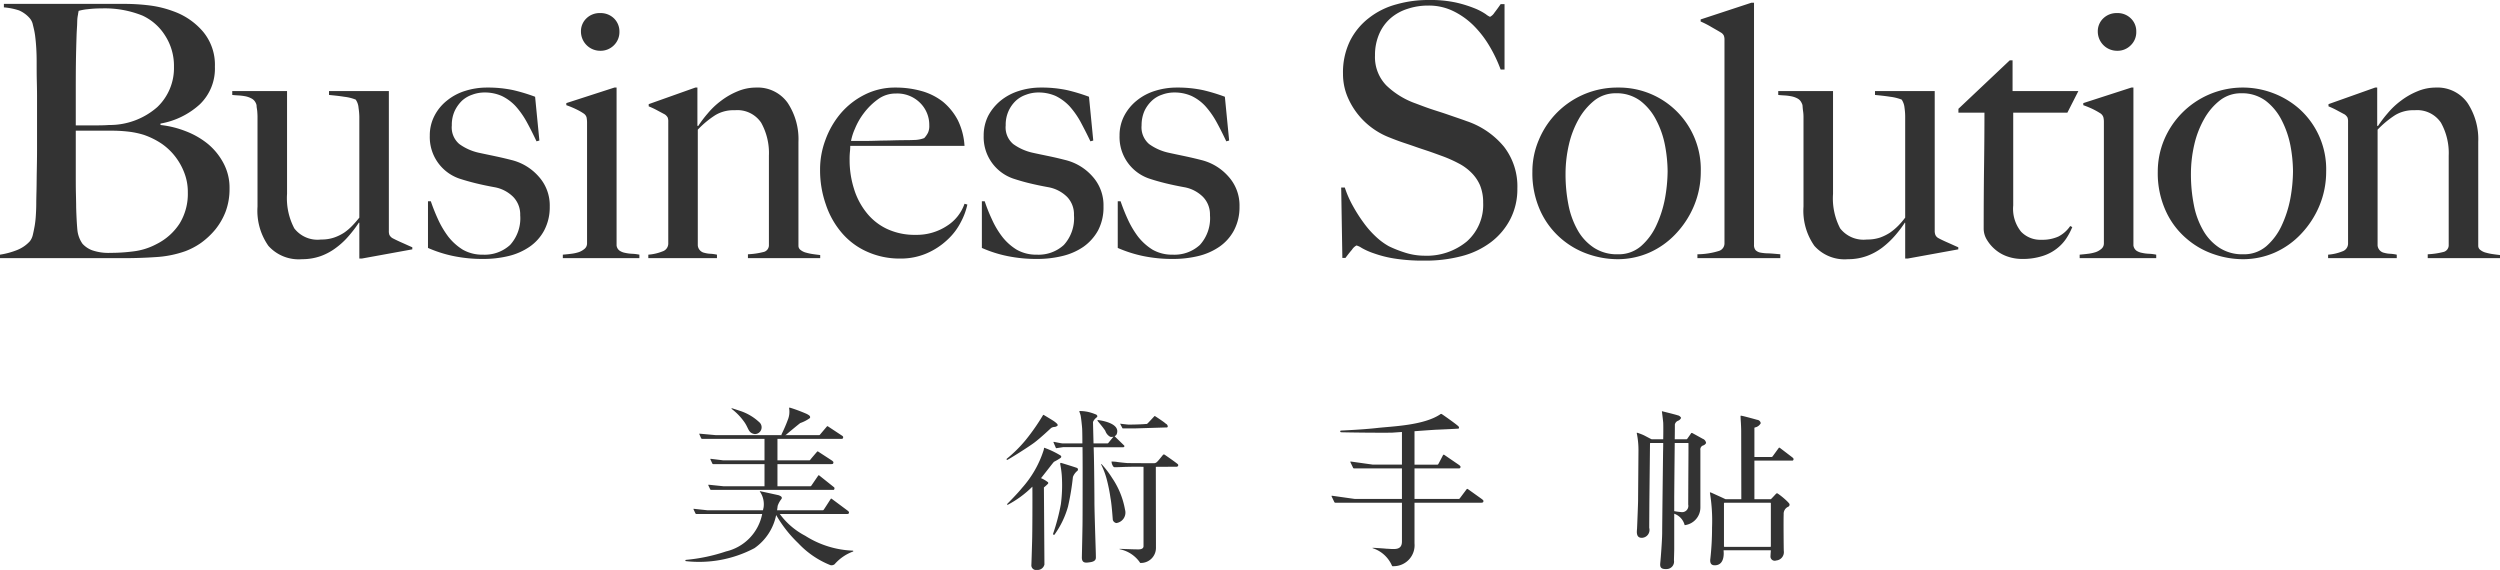 <svg xmlns="http://www.w3.org/2000/svg" width="193" height="44" viewBox="0 0 193 44"><defs><style>.cls-1{fill:#333;fill-rule:evenodd}</style></defs><path id="logo" class="cls-1" d="M1069.5 2017.58a.032.032 0 1 1 .02-.06c.03.01.26.08.55.18a3.981 3.981 0 0 1 1.53.88.522.522 0 0 1-.35.93c-.52-.1-.43-.46-.84-1a4.524 4.524 0 0 0-.91-.93zm9.34 10.93a7.348 7.348 0 0 1-3.68-1.15 5.7 5.7 0 0 1-1.96-1.68h5.17a.41.41 0 0 0 .11-.01.173.173 0 0 0 .04-.03.148.148 0 0 0 .02-.1.07.07 0 0 0-.02-.04.462.462 0 0 0-.07-.07l-1.25-.93a.051.051 0 0 0-.07.02s-.51.8-.54.83a.08.08 0 0 1-.08.04h-3.52c.03-.18.04-.31.05-.35a1.749 1.749 0 0 1 .29-.52c.09-.16-.07-.23-.22-.29 0 0-1.41-.31-1.43-.31s-.03.02-.02.03a.138.138 0 0 1 .03.04 1.722 1.722 0 0 1 .26 1.18c-.02.08-.03.15-.05.22h-4.31l-1.02-.11c-.03-.01-.04.01-.03.04l.15.32a.084.084 0 0 0 .07.04h5.08a3.7 3.7 0 0 1-2.79 2.89 13.426 13.426 0 0 1-3.08.65c-.06 0-.09.09-.02.1a9.145 9.145 0 0 0 5.29-1 4.1 4.1 0 0 0 1.68-2.56 9.652 9.652 0 0 0 1.71 2.18 6.9 6.9 0 0 0 2.48 1.69.388.388 0 0 0 .32-.07 3.5 3.5 0 0 1 1.42-.98.036.036 0 0 0-.01-.07zm-11.71-8.67a.123.123 0 0 0 .08.04h4.81v1.66h-3.15a.308.308 0 0 1-.1-.01l-.9-.11a.03.03 0 0 0-.03.04l.15.32a.075.075 0 0 0 .07.05h3.96v1.71h-3.15c-.03 0-.08-.01-.1-.01l-1.06-.11a.03.03 0 0 0-.03.04l.15.32a.084.084 0 0 0 .07.04h9.46a.068.068 0 0 0 .04-.04.142.142 0 0 0 .02-.1.1.1 0 0 0-.01-.04.572.572 0 0 0-.08-.07l-1.09-.87a.049.049 0 0 0-.07.01s-.51.75-.54.79a.1.1 0 0 1-.08.04h-2.53v-1.71h4.15c.03 0 .07-.01.1-.01a.108.108 0 0 0 .05-.04.24.24 0 0 0 .02-.1.07.07 0 0 0-.02-.04l-.07-.07-1.09-.71a.061.061 0 0 0-.08.01s-.51.59-.53.63a.094.094 0 0 1-.09.04h-2.44v-1.66h4.91a.34.34 0 0 0 .1-.01.078.078 0 0 0 .04-.03.148.148 0 0 0 .02-.1.1.1 0 0 0-.01-.04.27.27 0 0 0-.08-.07l-1.09-.72a.062.062 0 0 0-.07.01s-.51.6-.54.64a.091.091 0 0 1-.08.03h-2.61a.188.188 0 0 0 .09-.04c.06-.06.93-.78 1.08-.89a2.922 2.922 0 0 0 .75-.39c.05-.15-.06-.21-.24-.31a11.855 11.855 0 0 0-1.31-.49.044.044 0 0 0-.06.05 1.629 1.629 0 0 1-.07.81 11.556 11.556 0 0 1-.51 1.19.047.047 0 0 0 .01.07h-5.12l-1.21-.11c-.03-.01-.04.01-.03.04zm60.37 4.78l-.07-.07-1.12-.8a.075.075 0 0 0-.08.01l-.54.72a.122.122 0 0 1-.09.04h-3.4v-2.36h3.47a.288.288 0 0 0 .06-.04.142.142 0 0 0 .02-.1.07.07 0 0 0-.02-.04l-.07-.07-1.17-.8a.075.075 0 0 0-.08.01s-.35.68-.38.72a.091.091 0 0 1-.08.03h-1.75v-2.58c.83-.06 1.65-.12 1.78-.12.24-.01 1.55-.07 1.6-.08.1-.02.05-.14 0-.19-.31-.27-1.22-.9-1.27-.93a.1.1 0 0 0-.13.02c-1.29.86-3.71.92-4.86 1.05s-2.66.19-2.78.2-.08.12-.01.13c.46.02 3.3.05 3.96.03.15-.01.42-.03.74-.05v2.52h-2.24l-1.71-.24c-.03 0-.04.02-.03.05l.21.44a.084.084 0 0 0 .07.04h3.7v2.36h-3.6c-.02 0-.07-.01-.1-.01l-1.7-.24c-.03 0-.04.02-.03.05l.21.44a.094.094 0 0 0 .07.05h5.15v2.99c0 .73-.63.58-1.21.56-.28-.03-1.02-.07-1.04-.07s-.03.02-.01.03a2.426 2.426 0 0 1 1.48 1.33.094.094 0 0 0 .13.06 1.616 1.616 0 0 0 1.62-1.76v-3.14h5.15c.03 0 .07-.01.09-.01a.113.113 0 0 0 .06-.04.142.142 0 0 0 .02-.1.07.07 0 0 0-.02-.04zm16.94-4.75c-.14-.08-.72-.4-.78-.43a.083.083 0 0 0-.11.01c-.01.03-.27.39-.29.42a.087.087 0 0 1-.06.04h-.91c.01-.58.01-1.02.01-1.14a.4.4 0 0 1 .25-.29.415.415 0 0 0 .23-.22.371.371 0 0 0-.27-.2c-.12-.04-.32-.09-.43-.12s-.72-.18-.75-.19-.03.01-.03.02.07.53.1.86c.01.17.01.75 0 1.28h-.86a.129.129 0 0 1-.08-.02c-.03-.01-.31-.16-.5-.26s-.52-.21-.56-.22-.05.02-.04.04a6.5 6.5 0 0 1 .13 1.29c0 .26-.03 3.62-.03 3.88s-.07 1.99-.08 2.18-.11.72.36.72a.608.608 0 0 0 .58-.77c0-.24.01-1.65.01-1.78s.05-4.7.05-4.73a.037.037 0 0 1 .04-.04h.98c0 .36-.01.63-.01.63s-.07 5.66-.07 6.26-.11 2-.14 2.29-.07.58.48.55a.576.576 0 0 0 .57-.67c0-.17.02-.63.02-.88v-2.72a1.259 1.259 0 0 1 .8.86.024.024 0 0 0 .03.02 1.377 1.377 0 0 0 1.19-1.38v-4.41a.325.325 0 0 1 .18-.35.4.4 0 0 0 .26-.2.41.41 0 0 0-.27-.33zm-1.09 1.11s-.02 3.37-.02 3.97a.485.485 0 0 1-.57.58 4.788 4.788 0 0 1-.51-.07v-1.1s.02-2.49.04-4.16h1.03c.03 0 .03.03.03.05v.73zm8.09.4a.462.462 0 0 0-.07-.07l-.97-.74a.062.062 0 0 0-.08.01l-.48.66a.12.12 0 0 1-.08.04h-1.32v-2.23a.051.051 0 0 1 .04-.05.641.641 0 0 0 .45-.33.309.309 0 0 0-.28-.26c-.1-.03-.39-.11-.77-.21s-.47-.11-.48-.11-.03.01-.03.04c0 0 .01.28.02.41s.03.52.03.76l.01 5.24h-1.15a.215.215 0 0 1-.11-.02c-.04-.02-.27-.13-.45-.21s-.63-.29-.67-.3a.041.041 0 0 0-.04.06 13.329 13.329 0 0 1 .16 2.66 21.42 21.42 0 0 1-.13 2.39c-.05.34.05.54.38.52.79-.04.64-1.11.64-1.13 0 0 0-.03.02-.03h3.58a.047.047 0 0 1 .05.02s-.02.23-.03.48a.329.329 0 0 0 .44.29.646.646 0 0 0 .59-.73c-.01-.16-.03-2.43-.01-2.84a.59.59 0 0 1 .35-.58.177.177 0 0 0 .09-.23c-.04-.04-.04-.06-.15-.17a5.689 5.689 0 0 0-.75-.62.1.1 0 0 0-.12.01c-.02.02-.35.38-.38.4a.067.067 0 0 1-.07.03h-1.23v-2.98h2.95a.108.108 0 0 0 .05-.04.124.124 0 0 0 .02-.09.077.077 0 0 0-.02-.05zm-1.78 3.43a.047.047 0 0 1 .05.05v3.31a.047.047 0 0 1-.05.05h-3.52a.047.047 0 0 1-.05-.05v-3.31a.047.047 0 0 1 .05-.05h3.52zm-56.81-4.64c.48-.36 1.25-1.09 1.3-1.13a.524.524 0 0 1 .26-.08.409.409 0 0 0 .22-.09c.03-.03.04-.07-.02-.15a1.74 1.74 0 0 0-.27-.22c-.1-.07-.75-.46-.77-.47s-.03 0-.05.02a16.386 16.386 0 0 1-1.33 1.91 10.293 10.293 0 0 1-1.46 1.45c-.05.04 0 .12.04.09.11-.04 1.6-.97 2.08-1.33zm4.64 4.58c0-.5-.02-2.58-.03-2.93 0-.14-.01-.69-.03-1.29h2.22a.375.375 0 0 0 .1-.01.078.078 0 0 0 .04-.03.087.087 0 0 0-.03-.12l-.71-.69a.5.5 0 0 0 .15-.14c.38-.9-1.35-1.1-1.42-1.11s-.06.05-.04.07c.03.04.44.52.59.76a.8.8 0 0 0 .38.46.524.524 0 0 0 .25-.01c-.08.1-.37.45-.39.48a.087.087 0 0 1-.08.04h-1.07c-.02-.79-.04-1.59-.04-1.65a.782.782 0 0 1 .25-.33.292.292 0 0 0 .09-.11.2.2 0 0 0-.16-.16 3.343 3.343 0 0 0-.56-.18 3.2 3.2 0 0 0-.63-.07.041.041 0 0 0-.04.06 1.985 1.985 0 0 1 .09.27c.03.1.1.72.12 1 .01.1.02.59.02 1.17h-1.54c-.08 0-.66-.12-.66-.12-.03 0-.04.02-.03.04l.18.42c.02.02.01.03.04.03l.52-.08h1.5c.01.82.01 1.7.01 1.9 0 .36 0 3.35-.01 4.08s-.04 2.03-.05 2.51.28.45.66.39.41-.23.42-.32-.02-.92-.04-1.56-.07-2.26-.07-2.77zm-1.39-2.64c-.09-.04-1.09-.35-1.17-.37-.05-.02-.1.01-.08.1a6.917 6.917 0 0 1 .12.87 11.3 11.3 0 0 1-.07 2.21 15.848 15.848 0 0 1-.6 2.28c-.02.08.08.12.11.07a6.887 6.887 0 0 0 1.04-2.16 19.542 19.542 0 0 0 .38-2.29 1.125 1.125 0 0 1 .33-.46.138.138 0 0 0-.06-.25zm3.75 3.23a6.283 6.283 0 0 0-1-2.45 7.141 7.141 0 0 0-.81-1.06c-.02-.01-.04 0-.03.03a6 6 0 0 1 .46 1.26 12.326 12.326 0 0 1 .26 1.33c.1.51.17 1.61.18 1.69a.35.35 0 0 0 .27.24.817.817 0 0 0 .67-1.04zm-.2-6.29a.022.022 0 0 0 .02.02h1.04c.06 0 2.21-.07 2.33-.07a.091.091 0 0 0 .11-.06.243.243 0 0 0-.13-.22c-.04-.02-.04-.04-.22-.17s-.57-.39-.61-.41a.051.051 0 0 0-.08 0s-.48.52-.52.55a.129.129 0 0 1-.12.04c-.36.04-1.2.05-1.32.05s-.64-.07-.66-.07-.02.01-.01.02.16.31.17.32zm4.27 2.78c-.13-.12-.95-.69-1-.72a.1.1 0 0 0-.13 0c-.03.03-.37.47-.48.56a.317.317 0 0 1-.22.09h-.46l-1.56-.01c-.1 0-.75-.07-.85-.09s-.36-.03-.39-.03a.016.016 0 0 0-.02.02.726.726 0 0 0 .14.37.162.162 0 0 0 .14.05c.08 0 .44-.01.63-.02s.84-.02 1-.02c.06 0 .3 0 .56.01v6.12c0 .31-.46.25-.59.25-.27 0-1.23-.04-1.25-.04a.015.015 0 0 0 0 .03 2.492 2.492 0 0 1 1.56 1.02.037.037 0 0 0 .04.04 1.163 1.163 0 0 0 1.2-1.16c0-.24-.01-5.49-.01-6.26.42 0 1.47-.01 1.58-.01a.133.133 0 0 0 .14-.07.107.107 0 0 0-.03-.13zm-10.56 1.08a.236.236 0 0 0 .05-.05c.42-.53.91-1.17.96-1.21a4.633 4.633 0 0 0 .51-.3c.12-.11-.01-.2-.08-.23a6.847 6.847 0 0 0-1.17-.55c-.02-.01-.03.01-.03.03a1.131 1.131 0 0 0-.02.12 8.066 8.066 0 0 1-1.68 2.95c-.37.46-1.11 1.2-1.14 1.23s.01.09.04.07a7.956 7.956 0 0 0 1.9-1.4c.01 1.04 0 3.58-.02 4.18-.02.71-.05 1.77-.06 1.9a.364.364 0 0 0 .43.35.549.549 0 0 0 .58-.42l-.04-5.95a3.549 3.549 0 0 0 .31-.28.09.09 0 0 0-.02-.14 2.429 2.429 0 0 0-.52-.3zm-62.94-20.58a5.106 5.106 0 0 1-.8 1.39 5.931 5.931 0 0 1-1.1 1.03 5.451 5.451 0 0 1-1.21.64 8.235 8.235 0 0 1-2.33.46c-.86.06-1.7.08-2.5.08H1013v-.27a6.065 6.065 0 0 0 1.3-.35 2.666 2.666 0 0 0 1.01-.69 1.287 1.287 0 0 0 .22-.47c.05-.21.1-.45.15-.73a7.629 7.629 0 0 0 .09-.85c.02-.31.03-.6.03-.89 0-.26.01-.6.02-1.04s.01-.91.02-1.43.02-1.05.02-1.6v-4.22c0-.4-.01-.81-.02-1.23s-.01-.9-.01-1.45q0-.48-.03-.99c-.02-.34-.05-.66-.09-.97s-.11-.59-.17-.83a1.092 1.092 0 0 0-.26-.53 2.3 2.3 0 0 0-.82-.59 5.007 5.007 0 0 0-1.16-.23v-.27h9.26a15.881 15.881 0 0 1 1.99.12 8.163 8.163 0 0 1 1.83.45 5.368 5.368 0 0 1 2.3 1.58 3.993 3.993 0 0 1 .91 2.7 3.827 3.827 0 0 1-1.17 2.91 6.052 6.052 0 0 1-3.03 1.48v.11a7.52 7.52 0 0 1 1.95.48 6.226 6.226 0 0 1 1.72.99 4.93 4.93 0 0 1 1.2 1.49 4.013 4.013 0 0 1 .46 1.95 4.941 4.941 0 0 1-.3 1.77zm-4.69-13.61a4.069 4.069 0 0 0-1.74-1.52 7.787 7.787 0 0 0-3.16-.55 8.382 8.382 0 0 0-1.05.06 3.8 3.8 0 0 0-.71.13c-.02.11-.04.21-.05.3a2.491 2.491 0 0 0-.05.34c-.01.14-.01.31-.02.51s-.03.46-.04.79c-.02.63-.04 1.33-.05 2.1s-.01 1.49-.01 2.18v2.62h1.54q.63 0 1.02-.03a5.567 5.567 0 0 0 3.74-1.39 4.156 4.156 0 0 0 1.28-3.11 4.3 4.3 0 0 0-.7-2.43zm1.51 10.65a4.865 4.865 0 0 0-.71-1.28 4.67 4.67 0 0 0-1.07-1.01 5.935 5.935 0 0 0-1.36-.67 6.578 6.578 0 0 0-1.2-.25 11.109 11.109 0 0 0-1.38-.07h-2.67v3.41c0 .51 0 .97.01 1.4s.02.8.02 1.11c.02.69.05 1.26.09 1.7a2.235 2.235 0 0 0 .4 1.11 1.922 1.922 0 0 0 .74.5 3.846 3.846 0 0 0 1.43.2 13.5 13.5 0 0 0 1.73-.11 5.075 5.075 0 0 0 1.82-.57 4.523 4.523 0 0 0 1.78-1.59 4.391 4.391 0 0 0 .63-2.39 4.1 4.1 0 0 0-.26-1.49zm13.69 6.59h-.19v-2.75l-.03-.03a9.341 9.341 0 0 1-.74.98 5.889 5.889 0 0 1-.99.94 4.521 4.521 0 0 1-1.22.67 4.267 4.267 0 0 1-1.44.24 3.14 3.14 0 0 1-2.6-1.03 4.716 4.716 0 0 1-.84-3.03V1995c0-.13-.01-.26-.02-.4s-.04-.26-.05-.38a.521.521 0 0 0-.06-.26.732.732 0 0 0-.32-.35 1.742 1.742 0 0 0-.45-.17 4.246 4.246 0 0 0-.53-.07c-.18-.01-.35-.02-.52-.04v-.3h4.23v7.94a4.993 4.993 0 0 0 .56 2.66 2.263 2.263 0 0 0 2.07.86 3.007 3.007 0 0 0 1-.15 3.534 3.534 0 0 0 .78-.38 4.08 4.08 0 0 0 .63-.54 7.991 7.991 0 0 0 .54-.62v-7.78a5.069 5.069 0 0 0-.06-.69 1.266 1.266 0 0 0-.22-.64 3.477 3.477 0 0 0-.89-.22c-.37-.06-.76-.1-1.17-.14v-.3h4.62v10.78a.888.888 0 0 0 .04.32.644.644 0 0 0 .23.25c.17.09.41.21.73.35s.59.27.81.36v.16zm14.08-2.17a3.572 3.572 0 0 1-1.14 1.27 4.9 4.9 0 0 1-1.63.71 8.183 8.183 0 0 1-1.94.22 11.027 11.027 0 0 1-2.28-.22 9.765 9.765 0 0 1-1.98-.63v-3.6h.22a14.644 14.644 0 0 0 .55 1.38 7.154 7.154 0 0 0 .79 1.34 4.319 4.319 0 0 0 1.12 1.01 3.011 3.011 0 0 0 1.56.39 2.9 2.9 0 0 0 2.1-.75 3.062 3.062 0 0 0 .78-2.3 1.939 1.939 0 0 0-.54-1.41 2.72 2.72 0 0 0-1.46-.75c-.49-.09-.97-.19-1.42-.3s-.87-.23-1.24-.35a3.384 3.384 0 0 1-2.32-3.33 3.257 3.257 0 0 1 .36-1.53 3.587 3.587 0 0 1 .96-1.17 4.19 4.19 0 0 1 1.4-.75 5.551 5.551 0 0 1 1.7-.26 9.36 9.36 0 0 1 2.03.2 13.739 13.739 0 0 1 1.68.51l.33 3.38-.22.06c-.26-.55-.51-1.05-.77-1.52a6.556 6.556 0 0 0-.85-1.2 3.634 3.634 0 0 0-1.06-.78 3.237 3.237 0 0 0-1.36-.27 2.673 2.673 0 0 0-.92.17 2.227 2.227 0 0 0-.8.47 2.738 2.738 0 0 0-.56.79 2.588 2.588 0 0 0-.22 1.11 1.675 1.675 0 0 0 .58 1.44 4.049 4.049 0 0 0 1.45.66c.41.09.85.18 1.32.28s.89.2 1.24.29a4.086 4.086 0 0 1 2.1 1.26 3.325 3.325 0 0 1 .87 2.34 3.818 3.818 0 0 1-.43 1.84zm1.44 2.14v-.27c.22-.02.44-.04.66-.07a3.037 3.037 0 0 0 .59-.13 1.464 1.464 0 0 0 .44-.26.539.539 0 0 0 .18-.41v-9.36a2.111 2.111 0 0 0-.04-.38.556.556 0 0 0-.24-.3 4.444 4.444 0 0 0-.59-.33 6.947 6.947 0 0 0-.73-.3v-.16l3.71-1.2h.17v12.19a.577.577 0 0 0 .23.4 1.108 1.108 0 0 0 .43.17 2.832 2.832 0 0 0 .53.07 3.7 3.7 0 0 1 .57.07v.27h-5.91zm3.94-16.43a1.447 1.447 0 0 1-1.06.42 1.485 1.485 0 0 1-1.48-1.47 1.373 1.373 0 0 1 .43-1.04 1.449 1.449 0 0 1 1.05-.4 1.472 1.472 0 0 1 1.06.4 1.41 1.41 0 0 1 .43 1.04 1.433 1.433 0 0 1-.43 1.05zm10.35 16.43v-.3a5.885 5.885 0 0 0 1.18-.17.537.537 0 0 0 .44-.56v-6.88a4.813 4.813 0 0 0-.6-2.55 2.208 2.208 0 0 0-2.03-.96 2.709 2.709 0 0 0-1.51.38 7.219 7.219 0 0 0-1.35 1.12v8.94a.636.636 0 0 0 .52.57 1.93 1.93 0 0 0 .44.07 3.236 3.236 0 0 1 .52.07v.27h-5.3v-.27a3.646 3.646 0 0 0 1.09-.25.635.635 0 0 0 .45-.62v-9.38a.915.915 0 0 0-.04-.33.72.72 0 0 0-.23-.25c-.17-.09-.36-.19-.58-.31a6.531 6.531 0 0 0-.66-.31v-.17l3.6-1.28h.16v2.95l.06.02a9.237 9.237 0 0 1 .75-.99 5.943 5.943 0 0 1 1.03-.97 5.572 5.572 0 0 1 1.26-.72 3.643 3.643 0 0 1 1.42-.29 2.837 2.837 0 0 1 2.44 1.17 5.075 5.075 0 0 1 .84 3.03v8.02a.4.4 0 0 0 .18.33 1.139 1.139 0 0 0 .43.2 3.8 3.8 0 0 0 .53.11c.2.03.38.05.54.07v.24h-5.58zm16.44-2.79a4.83 4.83 0 0 1-1.04 1.37 5.49 5.49 0 0 1-1.58 1.04 5.036 5.036 0 0 1-2.05.41 6.088 6.088 0 0 1-2.55-.52 5.487 5.487 0 0 1-1.97-1.46 6.534 6.534 0 0 1-1.24-2.21 7.931 7.931 0 0 1-.44-2.68 6.461 6.461 0 0 1 .41-2.28 6.7 6.7 0 0 1 1.16-2.03 5.9 5.9 0 0 1 1.85-1.46 5.176 5.176 0 0 1 2.4-.56 7.357 7.357 0 0 1 2.02.27 4.749 4.749 0 0 1 1.65.83 4.656 4.656 0 0 1 1.14 1.41 5.2 5.2 0 0 1 .52 1.99h-8.82a4.746 4.746 0 0 1-.03.5 5.815 5.815 0 0 0-.02.59 7.326 7.326 0 0 0 .33 2.2 5.518 5.518 0 0 0 .96 1.85 4.413 4.413 0 0 0 1.59 1.27 5.034 5.034 0 0 0 2.22.46 4.235 4.235 0 0 0 2.41-.69 3.279 3.279 0 0 0 1.36-1.71l.22.06a5.144 5.144 0 0 1-.5 1.35zm-3.14-9.19a2.486 2.486 0 0 0-1.88-.73 2.288 2.288 0 0 0-1.39.45 5.075 5.075 0 0 0-1.07 1.05 5.235 5.235 0 0 0-.7 1.22 4.184 4.184 0 0 0-.3.94h1.12c.33 0 .66-.01.98-.02s.65-.01 1-.02.73-.02 1.15-.02c.28 0 .53-.01.77-.02a2.25 2.25 0 0 0 .63-.14 1.839 1.839 0 0 0 .29-.41 1.239 1.239 0 0 0 .1-.57 2.385 2.385 0 0 0-.7-1.73zm13.73 9.84a3.77 3.77 0 0 1-1.14 1.27 4.86 4.86 0 0 1-1.64.71 8.1 8.1 0 0 1-1.93.22 11.027 11.027 0 0 1-2.28-.22 9.568 9.568 0 0 1-1.98-.63v-3.6h.22a12.359 12.359 0 0 0 .55 1.38 6.65 6.65 0 0 0 .79 1.34 4.164 4.164 0 0 0 1.12 1.01 3.011 3.011 0 0 0 1.56.39 2.878 2.878 0 0 0 2.09-.75 3.062 3.062 0 0 0 .78-2.3 1.932 1.932 0 0 0-.53-1.41 2.757 2.757 0 0 0-1.46-.75c-.5-.09-.97-.19-1.43-.3s-.86-.23-1.23-.35a3.384 3.384 0 0 1-2.32-3.33 3.376 3.376 0 0 1 .35-1.53 3.859 3.859 0 0 1 .96-1.17 4.239 4.239 0 0 1 1.41-.75 5.5 5.5 0 0 1 1.7-.26 9.36 9.36 0 0 1 2.03.2 13.739 13.739 0 0 1 1.68.51l.33 3.38-.22.06c-.26-.55-.52-1.05-.77-1.52a6.556 6.556 0 0 0-.85-1.2 3.771 3.771 0 0 0-1.06-.78 3.269 3.269 0 0 0-1.36-.27 2.673 2.673 0 0 0-.92.17 2.227 2.227 0 0 0-.8.47 2.56 2.56 0 0 0-.56.79 2.588 2.588 0 0 0-.22 1.11 1.675 1.675 0 0 0 .58 1.44 4.049 4.049 0 0 0 1.45.66c.4.09.84.18 1.32.28s.89.2 1.24.29a4.086 4.086 0 0 1 2.1 1.26 3.317 3.317 0 0 1 .86 2.34 3.817 3.817 0 0 1-.42 1.84zm10.49 0a3.572 3.572 0 0 1-1.14 1.27 4.9 4.9 0 0 1-1.63.71 8.183 8.183 0 0 1-1.94.22 11.027 11.027 0 0 1-2.28-.22 9.97 9.97 0 0 1-1.98-.63v-3.6h.22a14.644 14.644 0 0 0 .55 1.38 7.154 7.154 0 0 0 .79 1.34 4.319 4.319 0 0 0 1.12 1.01 3.011 3.011 0 0 0 1.56.39 2.9 2.9 0 0 0 2.1-.75 3.062 3.062 0 0 0 .78-2.3 1.939 1.939 0 0 0-.54-1.41 2.72 2.72 0 0 0-1.46-.75c-.49-.09-.97-.19-1.42-.3s-.87-.23-1.23-.35a3.376 3.376 0 0 1-2.33-3.33 3.257 3.257 0 0 1 .36-1.53 3.718 3.718 0 0 1 .96-1.17 4.19 4.19 0 0 1 1.4-.75 5.551 5.551 0 0 1 1.7-.26 9.36 9.36 0 0 1 2.03.2 13.739 13.739 0 0 1 1.68.51l.33 3.38-.22.06c-.26-.55-.51-1.05-.77-1.52a6.556 6.556 0 0 0-.85-1.2 3.507 3.507 0 0 0-1.06-.78 3.237 3.237 0 0 0-1.36-.27 2.673 2.673 0 0 0-.92.17 2.1 2.1 0 0 0-.79.47 2.585 2.585 0 0 0-.57.79 2.746 2.746 0 0 0-.22 1.11 1.7 1.7 0 0 0 .58 1.44 4.022 4.022 0 0 0 1.46.66c.4.09.84.18 1.31.28s.89.2 1.24.29a4.086 4.086 0 0 1 2.1 1.26 3.325 3.325 0 0 1 .87 2.34 3.818 3.818 0 0 1-.43 1.84zm21.34-.88a5.236 5.236 0 0 1-1.48 1.77 6.391 6.391 0 0 1-2.27 1.09 10.877 10.877 0 0 1-2.88.35 13.926 13.926 0 0 1-2.31-.16 8.716 8.716 0 0 1-1.59-.4 5.3 5.3 0 0 1-.95-.42 1.346 1.346 0 0 0-.4-.19.946.946 0 0 0-.35.33c-.19.22-.35.43-.5.63h-.24l-.09-5.43h.28a7.875 7.875 0 0 0 .63 1.43 11.7 11.7 0 0 0 .84 1.31 7.239 7.239 0 0 0 .96 1.08 5.052 5.052 0 0 0 .97.71 9.137 9.137 0 0 0 1.24.49 4.968 4.968 0 0 0 1.48.24 4.853 4.853 0 0 0 3.3-1.1 3.774 3.774 0 0 0 1.26-2.99 3.483 3.483 0 0 0-.24-1.34 3.12 3.12 0 0 0-.68-.99 3.939 3.939 0 0 0-1-.72 10.08 10.08 0 0 0-1.24-.55c-.44-.16-.82-.3-1.15-.41s-.64-.21-.92-.31-.58-.2-.88-.3-.66-.23-1.08-.4a5.812 5.812 0 0 1-1.38-.75 5.729 5.729 0 0 1-1.95-2.53 4.556 4.556 0 0 1-.3-1.65 5.537 5.537 0 0 1 .54-2.54 5.142 5.142 0 0 1 1.46-1.77 5.891 5.891 0 0 1 2.11-1.05 8.953 8.953 0 0 1 2.51-.34 9.365 9.365 0 0 1 2.12.2 9.569 9.569 0 0 1 1.44.45 4.566 4.566 0 0 1 .85.45 1.354 1.354 0 0 0 .32.2.881.881 0 0 0 .34-.32q.255-.33.48-.66h.3v5.05h-.3a10.772 10.772 0 0 0-.85-1.79 7.965 7.965 0 0 0-1.21-1.58 5.871 5.871 0 0 0-1.57-1.13 4.3 4.3 0 0 0-1.95-.44 4.965 4.965 0 0 0-1.6.25 3.688 3.688 0 0 0-1.32.73 3.385 3.385 0 0 0-.88 1.22 4.081 4.081 0 0 0-.32 1.65 3.129 3.129 0 0 0 .88 2.32 6.288 6.288 0 0 0 2.27 1.39c.37.14.71.27 1.03.38s.64.21.95.31.62.21.94.32.65.22 1 .35a6.356 6.356 0 0 1 2.89 1.98 5 5 0 0 1 1.03 3.23 5.053 5.053 0 0 1-.54 2.35zm14.18-1.03a7.13 7.13 0 0 1-1.41 2.17 6.278 6.278 0 0 1-2.04 1.45 6.091 6.091 0 0 1-2.46.51 6.966 6.966 0 0 1-2.23-.38 6.361 6.361 0 0 1-2.12-1.21 6.225 6.225 0 0 1-1.6-2.13 7.019 7.019 0 0 1-.62-3.04 6.207 6.207 0 0 1 .49-2.43 6.549 6.549 0 0 1 6.13-4.06 6.31 6.31 0 0 1 6.38 6.49 6.817 6.817 0 0 1-.52 2.63zm-2.24-4.65a7 7 0 0 0-.68-1.96 4.375 4.375 0 0 0-1.23-1.49 3.067 3.067 0 0 0-1.9-.58 2.633 2.633 0 0 0-1.62.54 4.913 4.913 0 0 0-1.22 1.43 7.294 7.294 0 0 0-.77 1.99 10.022 10.022 0 0 0-.26 2.25 12.1 12.1 0 0 0 .22 2.38 6.474 6.474 0 0 0 .71 1.97 3.9 3.9 0 0 0 1.27 1.37 3.229 3.229 0 0 0 1.84.5 2.629 2.629 0 0 0 1.8-.64 4.773 4.773 0 0 0 1.18-1.61 8.718 8.718 0 0 0 .66-2.08 12.243 12.243 0 0 0 .2-2.08 11.175 11.175 0 0 0-.2-1.99zm2.5 8.7v-.3a5.739 5.739 0 0 0 1.67-.26.612.612 0 0 0 .42-.61v-15.68a.875.875 0 0 0-.05-.33.552.552 0 0 0-.23-.24c-.16-.1-.41-.24-.74-.43a7.189 7.189 0 0 0-.82-.42v-.16l3.92-1.29h.2v18.69a.608.608 0 0 0 .12.41.722.722 0 0 0 .37.19 3.542 3.542 0 0 0 .63.06c.26.01.56.04.91.07v.3h-6.4zm16.24.03h-.2v-2.75l-.02-.03a9.341 9.341 0 0 1-.74.98 6.764 6.764 0 0 1-.99.94 4.579 4.579 0 0 1-1.23.67 4.225 4.225 0 0 1-1.44.24 3.119 3.119 0 0 1-2.59-1.03 4.716 4.716 0 0 1-.84-3.03V1995a2.8 2.8 0 0 0-.03-.4c-.02-.14-.03-.26-.04-.38a.507.507 0 0 0-.07-.26.715.715 0 0 0-.31-.35 1.681 1.681 0 0 0-.46-.17 4.082 4.082 0 0 0-.52-.07c-.18-.01-.36-.02-.52-.04v-.3h4.23v7.94a5 5 0 0 0 .55 2.66 2.285 2.285 0 0 0 2.07.86 3.069 3.069 0 0 0 1.01-.15 3.681 3.681 0 0 0 .77-.38 4.692 4.692 0 0 0 .64-.54 6.2 6.2 0 0 0 .53-.62v-7.78a4.829 4.829 0 0 0-.05-.69 1.368 1.368 0 0 0-.22-.64 3.712 3.712 0 0 0-.89-.22c-.38-.06-.77-.1-1.17-.14v-.3h4.61v10.78a.853.853 0 0 0 .05.32.516.516 0 0 0 .23.25c.16.09.41.21.73.35s.59.27.81.36v.16zm12.32-11.26h-4.18v7.17a2.806 2.806 0 0 0 .61 2.02 2.049 2.049 0 0 0 1.56.62 3.019 3.019 0 0 0 1.32-.25 2.487 2.487 0 0 0 .91-.81l.16.08a5.1 5.1 0 0 1-.45.86 3.29 3.29 0 0 1-.77.82 3.435 3.435 0 0 1-1.13.57 4.94 4.94 0 0 1-1.52.21 3.4 3.4 0 0 1-1.11-.18 2.875 2.875 0 0 1-.94-.52 2.962 2.962 0 0 1-.66-.76 1.654 1.654 0 0 1-.26-.86c0-1.71.01-3.33.03-4.87s.03-2.9.03-4.1h-2.01v-.3l3.96-3.74h.22v2.37h5.08zm.95 11.23v-.27c.22-.02.44-.04.66-.07a3.037 3.037 0 0 0 .59-.13 1.35 1.35 0 0 0 .44-.26.539.539 0 0 0 .18-.41v-9.36a1.478 1.478 0 0 0-.04-.38.582.582 0 0 0-.23-.3 6.231 6.231 0 0 0-.59-.33c-.23-.11-.48-.21-.73-.3v-.16l3.71-1.2h.16v12.19a.615.615 0 0 0 .23.4 1.108 1.108 0 0 0 .43.17 2.832 2.832 0 0 0 .54.07 3.572 3.572 0 0 1 .56.07v.27h-5.91zm3.94-16.43a1.425 1.425 0 0 1-1.05.42 1.485 1.485 0 0 1-1.49-1.47 1.373 1.373 0 0 1 .43-1.04 1.472 1.472 0 0 1 1.06-.4 1.449 1.449 0 0 1 1.05.4 1.373 1.373 0 0 1 .43 1.04 1.4 1.4 0 0 1-.43 1.05zm14.57 12.38a7.13 7.13 0 0 1-1.41 2.17 6.278 6.278 0 0 1-2.04 1.45 6.091 6.091 0 0 1-2.46.51 6.921 6.921 0 0 1-2.23-.38 6.265 6.265 0 0 1-2.12-1.21 6.1 6.1 0 0 1-1.6-2.13 7.019 7.019 0 0 1-.62-3.04 6.38 6.38 0 0 1 .48-2.43 6.585 6.585 0 0 1 8.37-3.65 6.568 6.568 0 0 1 2.05 1.21 6.255 6.255 0 0 1 2.1 4.87 6.817 6.817 0 0 1-.52 2.63zm-2.24-4.65a7.33 7.33 0 0 0-.68-1.96 4.375 4.375 0 0 0-1.23-1.49 3.067 3.067 0 0 0-1.9-.58 2.633 2.633 0 0 0-1.62.54 4.767 4.767 0 0 0-1.22 1.43 7.294 7.294 0 0 0-.77 1.99 10.022 10.022 0 0 0-.26 2.25 12.1 12.1 0 0 0 .22 2.38 6.221 6.221 0 0 0 .71 1.97 3.9 3.9 0 0 0 1.27 1.37 3.229 3.229 0 0 0 1.84.5 2.629 2.629 0 0 0 1.8-.64 4.773 4.773 0 0 0 1.18-1.61 8.718 8.718 0 0 0 .66-2.08 12.243 12.243 0 0 0 .2-2.08 11.175 11.175 0 0 0-.2-1.99zm10.6 8.7v-.3a5.885 5.885 0 0 0 1.18-.17.537.537 0 0 0 .44-.56v-6.88a4.813 4.813 0 0 0-.6-2.55 2.208 2.208 0 0 0-2.03-.96 2.709 2.709 0 0 0-1.51.38 7.554 7.554 0 0 0-1.35 1.12v8.94a.636.636 0 0 0 .52.57 1.93 1.93 0 0 0 .44.07 3.236 3.236 0 0 1 .52.07v.27h-5.3v-.27a3.646 3.646 0 0 0 1.09-.25.635.635 0 0 0 .45-.62v-9.38a.915.915 0 0 0-.04-.33.72.72 0 0 0-.23-.25c-.17-.09-.36-.19-.58-.31a6.531 6.531 0 0 0-.66-.31v-.17l3.6-1.28h.16v2.95l.06.02a9.237 9.237 0 0 1 .75-.99 5.943 5.943 0 0 1 1.03-.97 5.572 5.572 0 0 1 1.26-.72 3.643 3.643 0 0 1 1.42-.29 2.837 2.837 0 0 1 2.44 1.17 5.075 5.075 0 0 1 .84 3.03v8.02a.4.4 0 0 0 .18.33 1.139 1.139 0 0 0 .43.2 3.8 3.8 0 0 0 .53.11c.2.03.38.05.54.07v.24h-5.58z" transform="translate(-1013 -1986)"/></svg>
